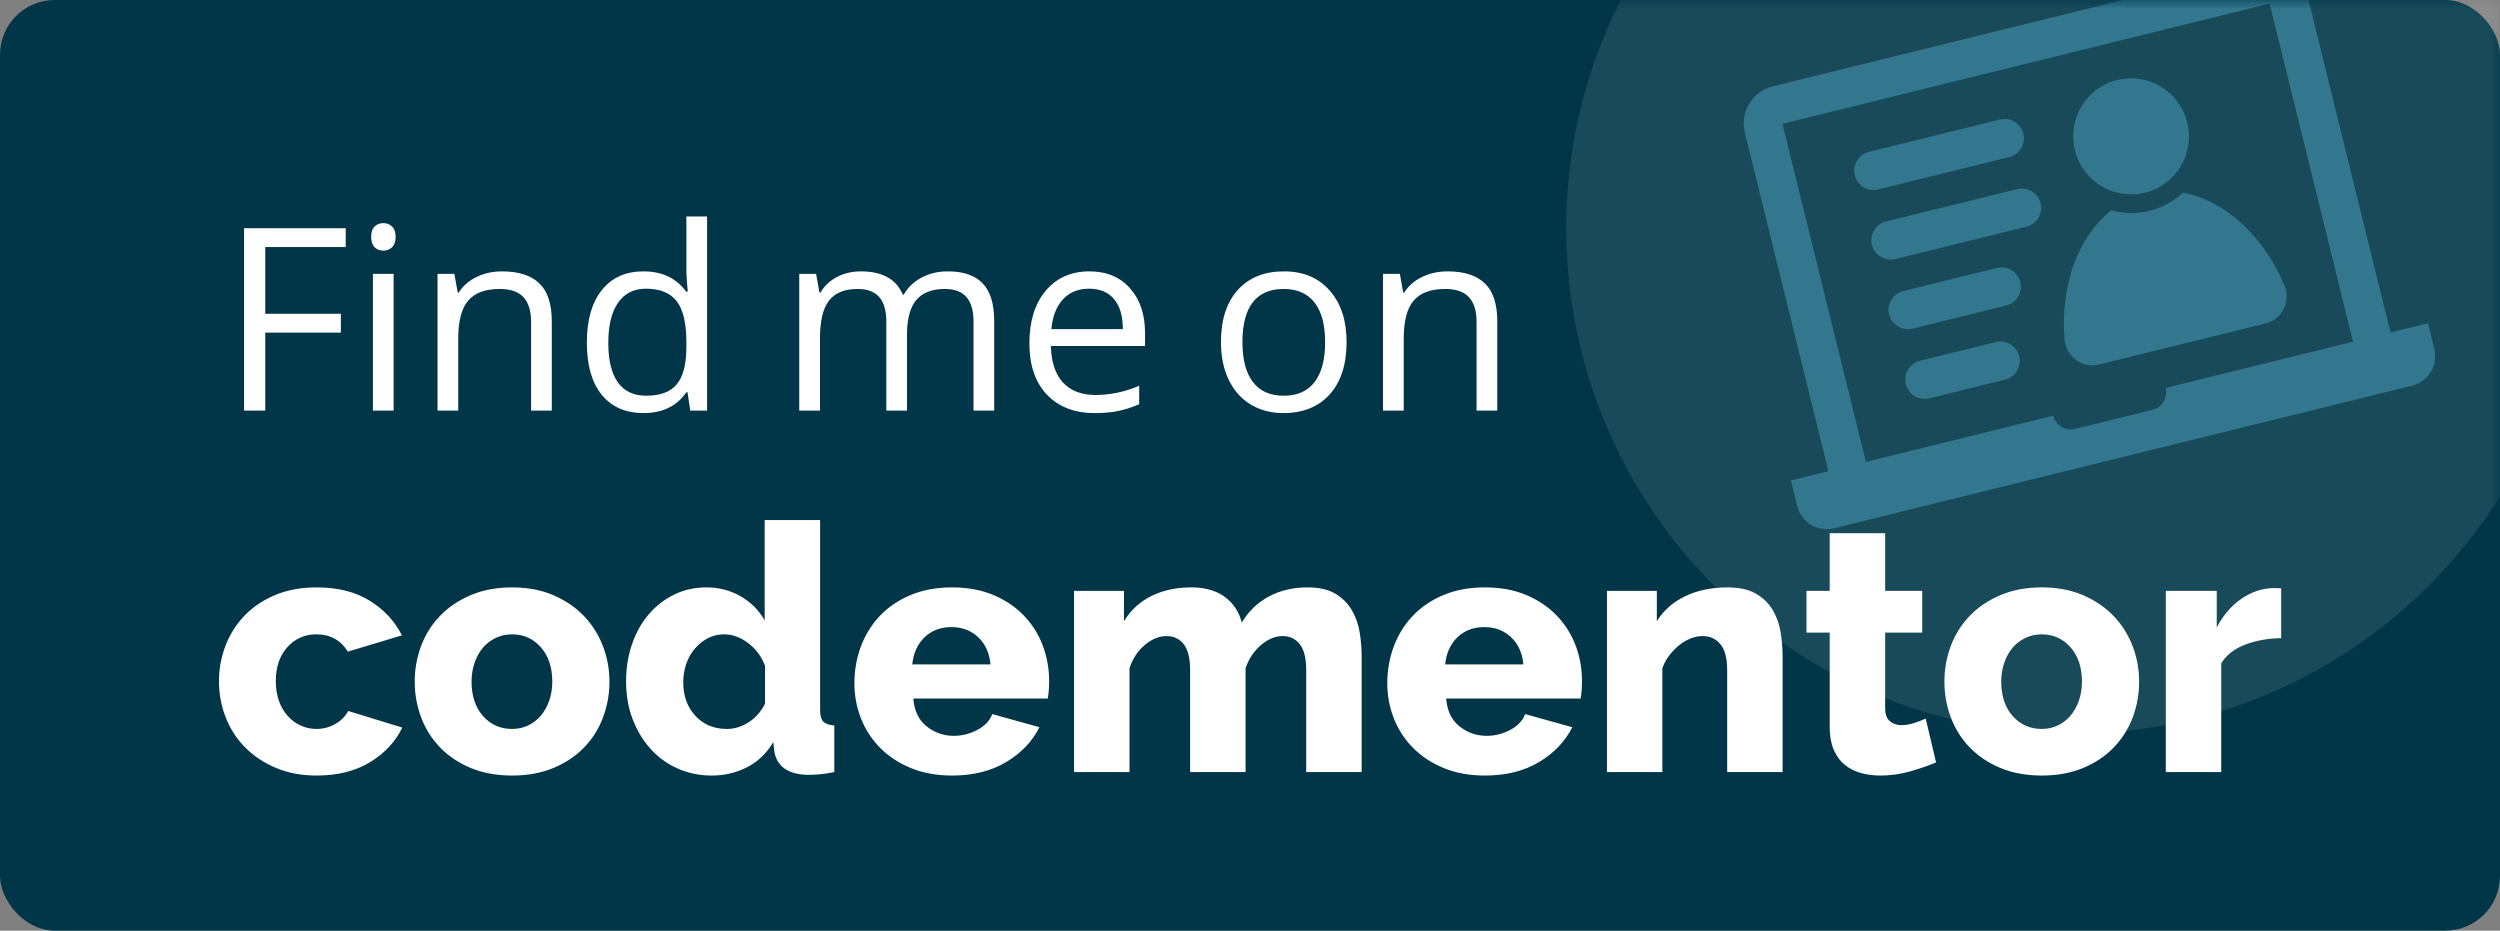 <svg width="137" height="51" viewBox="0 0 137 51" fill="none" xmlns="http://www.w3.org/2000/svg"><rect x="0" y="0" width="137" height="51" fill="#808080" stroke="none"/><rect width="137" height="51" rx="3" fill="#003648"/><mask id="mask0" mask-type="alpha" maskUnits="userSpaceOnUse" x="82" y="0" width="55" height="43"><rect x="82" width="55" height="43" fill="#003648"/></mask><g mask="url(#mask0)"><circle opacity="0.1" cx="113.519" cy="12.519" r="27.692" transform="rotate(-13.859 113.519 12.519)" fill="white"/><path fill-rule="evenodd" clip-rule="evenodd" d="M123.892 -1.866C125.013 -2.143 126.146 -1.456 126.423 -0.333L131 18.219L133.053 17.712L133.4 19.121C133.62 20.012 133.078 20.912 132.189 21.131L100.497 28.95C99.608 29.169 98.71 28.625 98.49 27.734L98.142 26.325L100.196 25.819L95.619 7.267C95.342 6.143 96.026 5.009 97.147 4.732L123.892 -1.866ZM124.375 0.198L97.679 6.785L102.25 25.312L112.517 22.779C112.648 23.311 113.185 23.636 113.715 23.505L117.955 22.459C118.485 22.328 118.809 21.791 118.678 21.259L128.946 18.726L124.375 0.198ZM119.62 10.56C121.889 10.97 124.023 12.889 125.186 15.631C125.543 16.474 125.099 17.434 124.239 17.701L124.151 17.725L115.028 19.976C114.111 20.202 113.216 19.547 113.138 18.603C112.892 15.635 113.889 12.944 115.707 11.525C116.366 11.708 117.079 11.73 117.79 11.555C118.5 11.379 119.121 11.028 119.62 10.56ZM109.369 18.744C109.936 18.604 110.509 18.952 110.65 19.52C110.784 20.064 110.473 20.613 109.949 20.782L109.877 20.803L105.722 21.828C105.155 21.968 104.581 21.62 104.441 21.052C104.307 20.508 104.618 19.959 105.141 19.79L105.214 19.769L109.369 18.744ZM109.431 14.684C109.998 14.544 110.571 14.891 110.711 15.46C110.846 16.003 110.535 16.552 110.011 16.721L109.939 16.742L104.805 18.009C104.238 18.149 103.664 17.801 103.524 17.233C103.39 16.689 103.701 16.14 104.224 15.971L104.297 15.95L109.431 14.684ZM106.436 11.376L106.462 11.37L106.488 11.366L110.544 10.365C111.111 10.225 111.685 10.572 111.825 11.141C111.959 11.685 111.648 12.234 111.125 12.403L111.052 12.424L105.918 13.69L105.892 13.695L105.866 13.7L103.864 14.194C103.297 14.334 102.723 13.987 102.583 13.418C102.449 12.874 102.76 12.325 103.283 12.156L103.356 12.136L106.436 11.376ZM116.02 4.384C117.722 3.964 119.442 5.006 119.863 6.711C120.283 8.417 119.245 10.139 117.544 10.559C115.843 10.979 114.123 9.937 113.702 8.231C113.281 6.526 114.319 4.803 116.02 4.384ZM102.928 8.196L109.601 6.55C110.168 6.41 110.741 6.757 110.882 7.326C111.016 7.87 110.705 8.419 110.182 8.588L110.109 8.608L103.984 10.12L103.95 10.13L102.923 10.383C102.356 10.523 101.783 10.175 101.643 9.607C101.509 9.063 101.819 8.514 102.343 8.345L102.416 8.324L102.894 8.206L102.928 8.196Z" fill="#33778E"/></g><path fill-rule="evenodd" clip-rule="evenodd" d="M17.354 32.189C18.506 32.189 19.474 32.432 20.259 32.917C21.044 33.403 21.632 34.037 22.025 34.819L19.063 35.708C18.671 35.078 18.095 34.762 17.335 34.762C16.702 34.762 16.174 34.996 15.75 35.462C15.325 35.929 15.114 36.553 15.114 37.335C15.114 37.726 15.171 38.082 15.284 38.404C15.398 38.725 15.557 39 15.759 39.227C15.962 39.454 16.199 39.631 16.471 39.757C16.743 39.883 17.032 39.946 17.335 39.946C17.715 39.946 18.063 39.855 18.379 39.672C18.695 39.489 18.93 39.252 19.082 38.962L22.044 39.87C21.677 40.639 21.091 41.27 20.287 41.762C19.484 42.254 18.506 42.5 17.354 42.5C16.518 42.5 15.769 42.358 15.104 42.074C14.44 41.79 13.876 41.412 13.415 40.939C12.952 40.466 12.601 39.918 12.361 39.293C12.12 38.669 12 38.016 12 37.335C12 36.654 12.12 36.001 12.361 35.377C12.601 34.753 12.949 34.204 13.405 33.731C13.861 33.258 14.421 32.883 15.085 32.605C15.75 32.328 16.506 32.189 17.354 32.189ZM28.062 32.189C28.91 32.189 29.664 32.331 30.322 32.615C30.98 32.899 31.537 33.277 31.993 33.75C32.448 34.223 32.797 34.772 33.037 35.396C33.278 36.02 33.398 36.673 33.398 37.354C33.398 38.035 33.281 38.688 33.046 39.312C32.813 39.936 32.468 40.485 32.012 40.958C31.556 41.431 30.996 41.806 30.332 42.084C29.667 42.361 28.91 42.5 28.062 42.5C27.215 42.5 26.458 42.361 25.794 42.084C25.129 41.806 24.569 41.431 24.114 40.958C23.658 40.485 23.312 39.936 23.078 39.312C22.844 38.688 22.727 38.035 22.727 37.354C22.727 36.673 22.844 36.02 23.078 35.396C23.312 34.772 23.658 34.223 24.114 33.75C24.569 33.277 25.129 32.899 25.794 32.615C26.458 32.331 27.215 32.189 28.062 32.189ZM44.942 28.5V38.906C44.942 39.208 44.998 39.419 45.113 39.539C45.226 39.659 45.429 39.732 45.72 39.757V42.311C45.404 42.374 45.128 42.415 44.894 42.434C44.66 42.453 44.448 42.462 44.258 42.462C43.195 42.437 42.587 42.014 42.435 41.194L42.378 40.665C42.011 41.283 41.53 41.743 40.935 42.046C40.34 42.349 39.701 42.5 39.018 42.5C38.334 42.5 37.704 42.37 37.129 42.112C36.552 41.854 36.056 41.491 35.638 41.024C35.221 40.558 34.895 40.012 34.66 39.388C34.426 38.763 34.309 38.079 34.309 37.335C34.309 36.616 34.416 35.942 34.632 35.311C34.847 34.68 35.151 34.135 35.543 33.674C35.935 33.214 36.401 32.851 36.939 32.586C37.476 32.322 38.069 32.189 38.714 32.189C39.398 32.189 40.024 32.353 40.594 32.681C41.163 33.009 41.6 33.45 41.904 34.005V28.5H44.942ZM111.889 32.189C112.737 32.189 113.489 32.331 114.148 32.615C114.806 32.899 115.363 33.277 115.819 33.75C116.275 34.223 116.623 34.772 116.863 35.396C117.104 36.02 117.224 36.673 117.224 37.354C117.224 38.035 117.106 38.688 116.873 39.312C116.639 39.936 116.294 40.485 115.838 40.958C115.382 41.431 114.822 41.806 114.158 42.084C113.493 42.361 112.737 42.5 111.889 42.5C111.041 42.5 110.284 42.361 109.62 42.084C108.955 41.806 108.395 41.431 107.94 40.958C107.484 40.485 107.139 39.936 106.904 39.312C106.67 38.688 106.554 38.035 106.554 37.354C106.554 36.673 106.67 36.02 106.904 35.396C107.139 34.772 107.484 34.223 107.94 33.75C108.395 33.277 108.955 32.899 109.62 32.615C110.284 32.331 111.041 32.189 111.889 32.189ZM103.307 29.219V32.378H105.338V34.668H103.307V38.81C103.307 39.139 103.392 39.375 103.563 39.52C103.734 39.665 103.946 39.738 104.199 39.738C104.414 39.738 104.642 39.7 104.883 39.624C105.123 39.548 105.338 39.467 105.528 39.379L106.098 41.781C105.68 41.958 105.205 42.121 104.674 42.273C104.142 42.424 103.597 42.5 103.041 42.5C102.662 42.5 102.303 42.453 101.968 42.358C101.633 42.264 101.338 42.112 101.085 41.904C100.832 41.696 100.633 41.422 100.487 41.081C100.342 40.74 100.268 40.331 100.268 39.851V34.668H98.997V32.378H100.268V29.219H103.307ZM52.176 32.189C53.023 32.189 53.776 32.328 54.435 32.605C55.093 32.883 55.65 33.258 56.106 33.731C56.562 34.204 56.907 34.75 57.14 35.367C57.374 35.986 57.492 36.635 57.492 37.316C57.492 37.493 57.485 37.666 57.473 37.836C57.46 38.007 57.441 38.155 57.416 38.281H50.049C50.099 38.95 50.343 39.457 50.78 39.804C51.217 40.151 51.713 40.324 52.271 40.324C52.713 40.324 53.141 40.217 53.552 40.002C53.963 39.788 54.239 39.498 54.378 39.132L56.96 39.851C56.568 40.633 55.96 41.27 55.138 41.762C54.314 42.254 53.327 42.5 52.176 42.5C51.34 42.5 50.59 42.364 49.925 42.093C49.261 41.822 48.698 41.453 48.236 40.986C47.773 40.52 47.422 39.981 47.182 39.369C46.941 38.757 46.822 38.117 46.822 37.449C46.822 36.73 46.941 36.052 47.182 35.415C47.422 34.778 47.77 34.22 48.226 33.74C48.682 33.261 49.242 32.883 49.907 32.605C50.571 32.328 51.327 32.189 52.176 32.189ZM81.377 32.189C82.225 32.189 82.978 32.328 83.636 32.605C84.294 32.883 84.852 33.258 85.307 33.731C85.763 34.204 86.108 34.75 86.342 35.367C86.576 35.986 86.693 36.635 86.693 37.316C86.693 37.493 86.686 37.666 86.674 37.836C86.662 38.007 86.642 38.155 86.617 38.281H79.25C79.301 38.95 79.544 39.457 79.981 39.804C80.418 40.151 80.915 40.324 81.472 40.324C81.915 40.324 82.342 40.217 82.753 40.002C83.165 39.788 83.44 39.498 83.579 39.132L86.161 39.851C85.769 40.633 85.161 41.27 84.339 41.762C83.516 42.254 82.528 42.5 81.377 42.5C80.541 42.5 79.792 42.364 79.127 42.093C78.462 41.822 77.899 41.453 77.437 40.986C76.975 40.52 76.623 39.981 76.383 39.369C76.143 38.757 76.023 38.117 76.023 37.449C76.023 36.73 76.143 36.052 76.383 35.415C76.623 34.778 76.972 34.22 77.428 33.74C77.883 33.261 78.443 32.883 79.108 32.605C79.772 32.328 80.528 32.189 81.377 32.189ZM94.668 32.189C95.313 32.189 95.835 32.306 96.234 32.539C96.633 32.773 96.939 33.075 97.155 33.447C97.37 33.819 97.513 34.226 97.582 34.667C97.652 35.109 97.686 35.538 97.686 35.954V42.311H94.649V36.73C94.649 36.074 94.525 35.598 94.278 35.301C94.032 35.005 93.705 34.857 93.3 34.857C93.085 34.857 92.867 34.901 92.645 34.989C92.424 35.077 92.215 35.2 92.019 35.358C91.823 35.516 91.642 35.702 91.478 35.916C91.313 36.131 91.186 36.364 91.098 36.616V42.311H88.061V32.378H90.794V34.043C91.161 33.451 91.68 32.993 92.351 32.671C93.022 32.35 93.794 32.189 94.668 32.189ZM71.656 32.189C72.289 32.189 72.798 32.306 73.185 32.539C73.57 32.773 73.871 33.075 74.086 33.447C74.302 33.819 74.444 34.226 74.513 34.667C74.583 35.109 74.618 35.538 74.618 35.954V42.311H71.58V36.73C71.58 36.074 71.462 35.598 71.228 35.301C70.994 35.005 70.681 34.857 70.289 34.857C69.884 34.857 69.488 35.021 69.102 35.349C68.716 35.677 68.434 36.099 68.257 36.616V42.311H65.219V36.73C65.219 36.074 65.102 35.598 64.868 35.301C64.634 35.005 64.32 34.857 63.928 34.857C63.523 34.857 63.128 35.017 62.742 35.339C62.355 35.661 62.074 36.086 61.897 36.616V42.311H58.859V32.378H61.593V34.043C61.96 33.438 62.46 32.977 63.093 32.662C63.726 32.347 64.46 32.189 65.295 32.189C65.7 32.189 66.061 32.24 66.377 32.341C66.694 32.441 66.963 32.58 67.185 32.757C67.406 32.934 67.59 33.138 67.735 33.371C67.881 33.605 67.985 33.854 68.048 34.119C68.415 33.501 68.909 33.025 69.529 32.69C70.149 32.356 70.858 32.189 71.656 32.189ZM125.008 32.246V34.97C124.274 34.983 123.613 35.103 123.024 35.329C122.436 35.556 122.002 35.897 121.724 36.351V42.311H118.686V32.378H121.477V34.384C121.831 33.715 122.277 33.195 122.815 32.823C123.353 32.451 123.926 32.252 124.534 32.227C124.787 32.227 124.945 32.233 125.008 32.246ZM39.682 34.762C39.353 34.762 39.053 34.835 38.78 34.98C38.508 35.125 38.271 35.317 38.069 35.557C37.866 35.796 37.711 36.074 37.603 36.389C37.496 36.705 37.442 37.039 37.442 37.392C37.442 38.136 37.663 38.748 38.106 39.227C38.549 39.706 39.125 39.946 39.834 39.946C40.252 39.946 40.651 39.823 41.031 39.577C41.41 39.331 41.707 38.994 41.923 38.565V36.484C41.733 35.979 41.426 35.566 41.002 35.244C40.578 34.923 40.138 34.762 39.682 34.762ZM111.889 34.762C111.572 34.762 111.278 34.825 111.006 34.951C110.734 35.078 110.5 35.254 110.303 35.481C110.107 35.708 109.952 35.982 109.838 36.304C109.725 36.626 109.667 36.975 109.667 37.354C109.667 38.136 109.876 38.763 110.294 39.237C110.712 39.709 111.243 39.946 111.889 39.946C112.205 39.946 112.496 39.883 112.762 39.757C113.028 39.631 113.259 39.454 113.455 39.227C113.651 39 113.806 38.725 113.92 38.404C114.034 38.082 114.091 37.732 114.091 37.354C114.091 36.572 113.882 35.944 113.465 35.471C113.047 34.998 112.521 34.762 111.889 34.762ZM28.062 34.762C27.746 34.762 27.451 34.825 27.18 34.951C26.907 35.078 26.673 35.254 26.477 35.481C26.281 35.708 26.126 35.982 26.012 36.304C25.898 36.626 25.841 36.975 25.841 37.354C25.841 38.136 26.05 38.763 26.468 39.237C26.886 39.709 27.417 39.946 28.062 39.946C28.379 39.946 28.67 39.883 28.936 39.757C29.202 39.631 29.433 39.454 29.629 39.227C29.825 39 29.98 38.725 30.094 38.404C30.208 38.082 30.265 37.732 30.265 37.354C30.265 36.572 30.056 35.944 29.639 35.471C29.221 34.998 28.695 34.762 28.062 34.762ZM81.339 34.365C80.744 34.365 80.253 34.551 79.867 34.923C79.481 35.295 79.257 35.79 79.194 36.408H83.484C83.421 35.777 83.193 35.279 82.801 34.913C82.408 34.548 81.921 34.365 81.339 34.365ZM52.137 34.365C51.542 34.365 51.052 34.551 50.666 34.923C50.28 35.295 50.055 35.79 49.992 36.408H54.283C54.219 35.777 53.992 35.279 53.6 34.913C53.207 34.548 52.72 34.365 52.137 34.365Z" fill="white"/><path d="M14.536 22.5H13.374V12.506H18.945V13.538H14.536V17.195H18.679V18.227H14.536V22.5Z" fill="white"/><path d="M21.57 22.5H20.436V15.008H21.57V22.5ZM20.34 12.977C20.34 12.718 20.404 12.529 20.531 12.41C20.659 12.287 20.818 12.226 21.01 12.226C21.192 12.226 21.349 12.287 21.481 12.41C21.614 12.533 21.68 12.722 21.68 12.977C21.68 13.233 21.614 13.424 21.481 13.552C21.349 13.675 21.192 13.736 21.01 13.736C20.818 13.736 20.659 13.675 20.531 13.552C20.404 13.424 20.34 13.233 20.34 12.977Z" fill="white"/><path d="M29.104 22.5V17.653C29.104 17.043 28.965 16.587 28.686 16.286C28.409 15.985 27.973 15.835 27.381 15.835C26.597 15.835 26.023 16.047 25.658 16.471C25.294 16.895 25.111 17.594 25.111 18.569V22.5H23.977V15.008H24.899L25.084 16.033H25.139C25.371 15.664 25.697 15.379 26.116 15.179C26.535 14.974 27.003 14.871 27.518 14.871C28.42 14.871 29.099 15.09 29.555 15.527C30.01 15.96 30.238 16.655 30.238 17.612V22.5H29.104Z" fill="white"/><path d="M37.676 21.495H37.614C37.09 22.256 36.306 22.637 35.263 22.637C34.283 22.637 33.52 22.302 32.973 21.632C32.43 20.962 32.159 20.009 32.159 18.774C32.159 17.539 32.433 16.58 32.98 15.896C33.526 15.213 34.287 14.871 35.263 14.871C36.279 14.871 37.058 15.24 37.601 15.979H37.69L37.642 15.438L37.614 14.912V11.863H38.749V22.5H37.826L37.676 21.495ZM35.406 21.686C36.181 21.686 36.742 21.477 37.088 21.058C37.439 20.634 37.614 19.953 37.614 19.014V18.774C37.614 17.713 37.437 16.956 37.081 16.505C36.73 16.049 36.167 15.821 35.393 15.821C34.727 15.821 34.217 16.081 33.861 16.601C33.51 17.116 33.335 17.845 33.335 18.788C33.335 19.745 33.51 20.467 33.861 20.955C34.212 21.443 34.727 21.686 35.406 21.686Z" fill="white"/><path d="M53.349 22.5V17.626C53.349 17.029 53.221 16.582 52.966 16.286C52.711 15.985 52.314 15.835 51.776 15.835C51.07 15.835 50.548 16.038 50.211 16.443C49.874 16.849 49.705 17.473 49.705 18.316V22.5H48.57V17.626C48.57 17.029 48.443 16.582 48.188 16.286C47.932 15.985 47.533 15.835 46.991 15.835C46.28 15.835 45.758 16.049 45.426 16.477C45.098 16.901 44.934 17.599 44.934 18.569V22.5H43.799V15.008H44.722L44.906 16.033H44.961C45.175 15.669 45.476 15.384 45.863 15.179C46.255 14.974 46.693 14.871 47.176 14.871C48.347 14.871 49.113 15.295 49.473 16.143H49.527C49.751 15.751 50.074 15.441 50.498 15.213C50.922 14.985 51.405 14.871 51.947 14.871C52.795 14.871 53.428 15.09 53.848 15.527C54.272 15.96 54.483 16.655 54.483 17.612V22.5H53.349Z" fill="white"/><path d="M59.993 22.637C58.886 22.637 58.011 22.299 57.368 21.625C56.73 20.951 56.411 20.014 56.411 18.815C56.411 17.608 56.707 16.648 57.3 15.938C57.897 15.227 58.697 14.871 59.699 14.871C60.638 14.871 61.381 15.181 61.928 15.801C62.475 16.416 62.748 17.23 62.748 18.241V18.959H57.587C57.61 19.838 57.831 20.506 58.25 20.962C58.674 21.418 59.269 21.645 60.034 21.645C60.841 21.645 61.638 21.477 62.427 21.14V22.151C62.026 22.325 61.645 22.448 61.285 22.52C60.93 22.598 60.499 22.637 59.993 22.637ZM59.685 15.821C59.084 15.821 58.603 16.017 58.243 16.409C57.888 16.801 57.678 17.343 57.614 18.036H61.531C61.531 17.321 61.372 16.774 61.053 16.395C60.734 16.013 60.278 15.821 59.685 15.821Z" fill="white"/><path d="M73.793 18.747C73.793 19.968 73.485 20.923 72.87 21.611C72.255 22.295 71.405 22.637 70.32 22.637C69.65 22.637 69.056 22.48 68.536 22.165C68.017 21.851 67.616 21.399 67.333 20.811C67.05 20.224 66.909 19.535 66.909 18.747C66.909 17.526 67.215 16.576 67.825 15.896C68.436 15.213 69.284 14.871 70.368 14.871C71.416 14.871 72.248 15.22 72.863 15.917C73.483 16.614 73.793 17.558 73.793 18.747ZM68.085 18.747C68.085 19.704 68.276 20.433 68.659 20.935C69.042 21.436 69.605 21.686 70.348 21.686C71.091 21.686 71.653 21.438 72.036 20.941C72.424 20.44 72.617 19.709 72.617 18.747C72.617 17.795 72.424 17.072 72.036 16.58C71.653 16.083 71.086 15.835 70.334 15.835C69.591 15.835 69.031 16.079 68.652 16.566C68.274 17.054 68.085 17.781 68.085 18.747Z" fill="white"/><path d="M80.916 22.5V17.653C80.916 17.043 80.777 16.587 80.499 16.286C80.221 15.985 79.786 15.835 79.193 15.835C78.409 15.835 77.835 16.047 77.471 16.471C77.106 16.895 76.924 17.594 76.924 18.569V22.5H75.789V15.008H76.712L76.897 16.033H76.951C77.184 15.664 77.509 15.379 77.929 15.179C78.348 14.974 78.815 14.871 79.33 14.871C80.232 14.871 80.912 15.09 81.367 15.527C81.823 15.96 82.051 16.655 82.051 17.612V22.5H80.916Z" fill="white"/></svg>